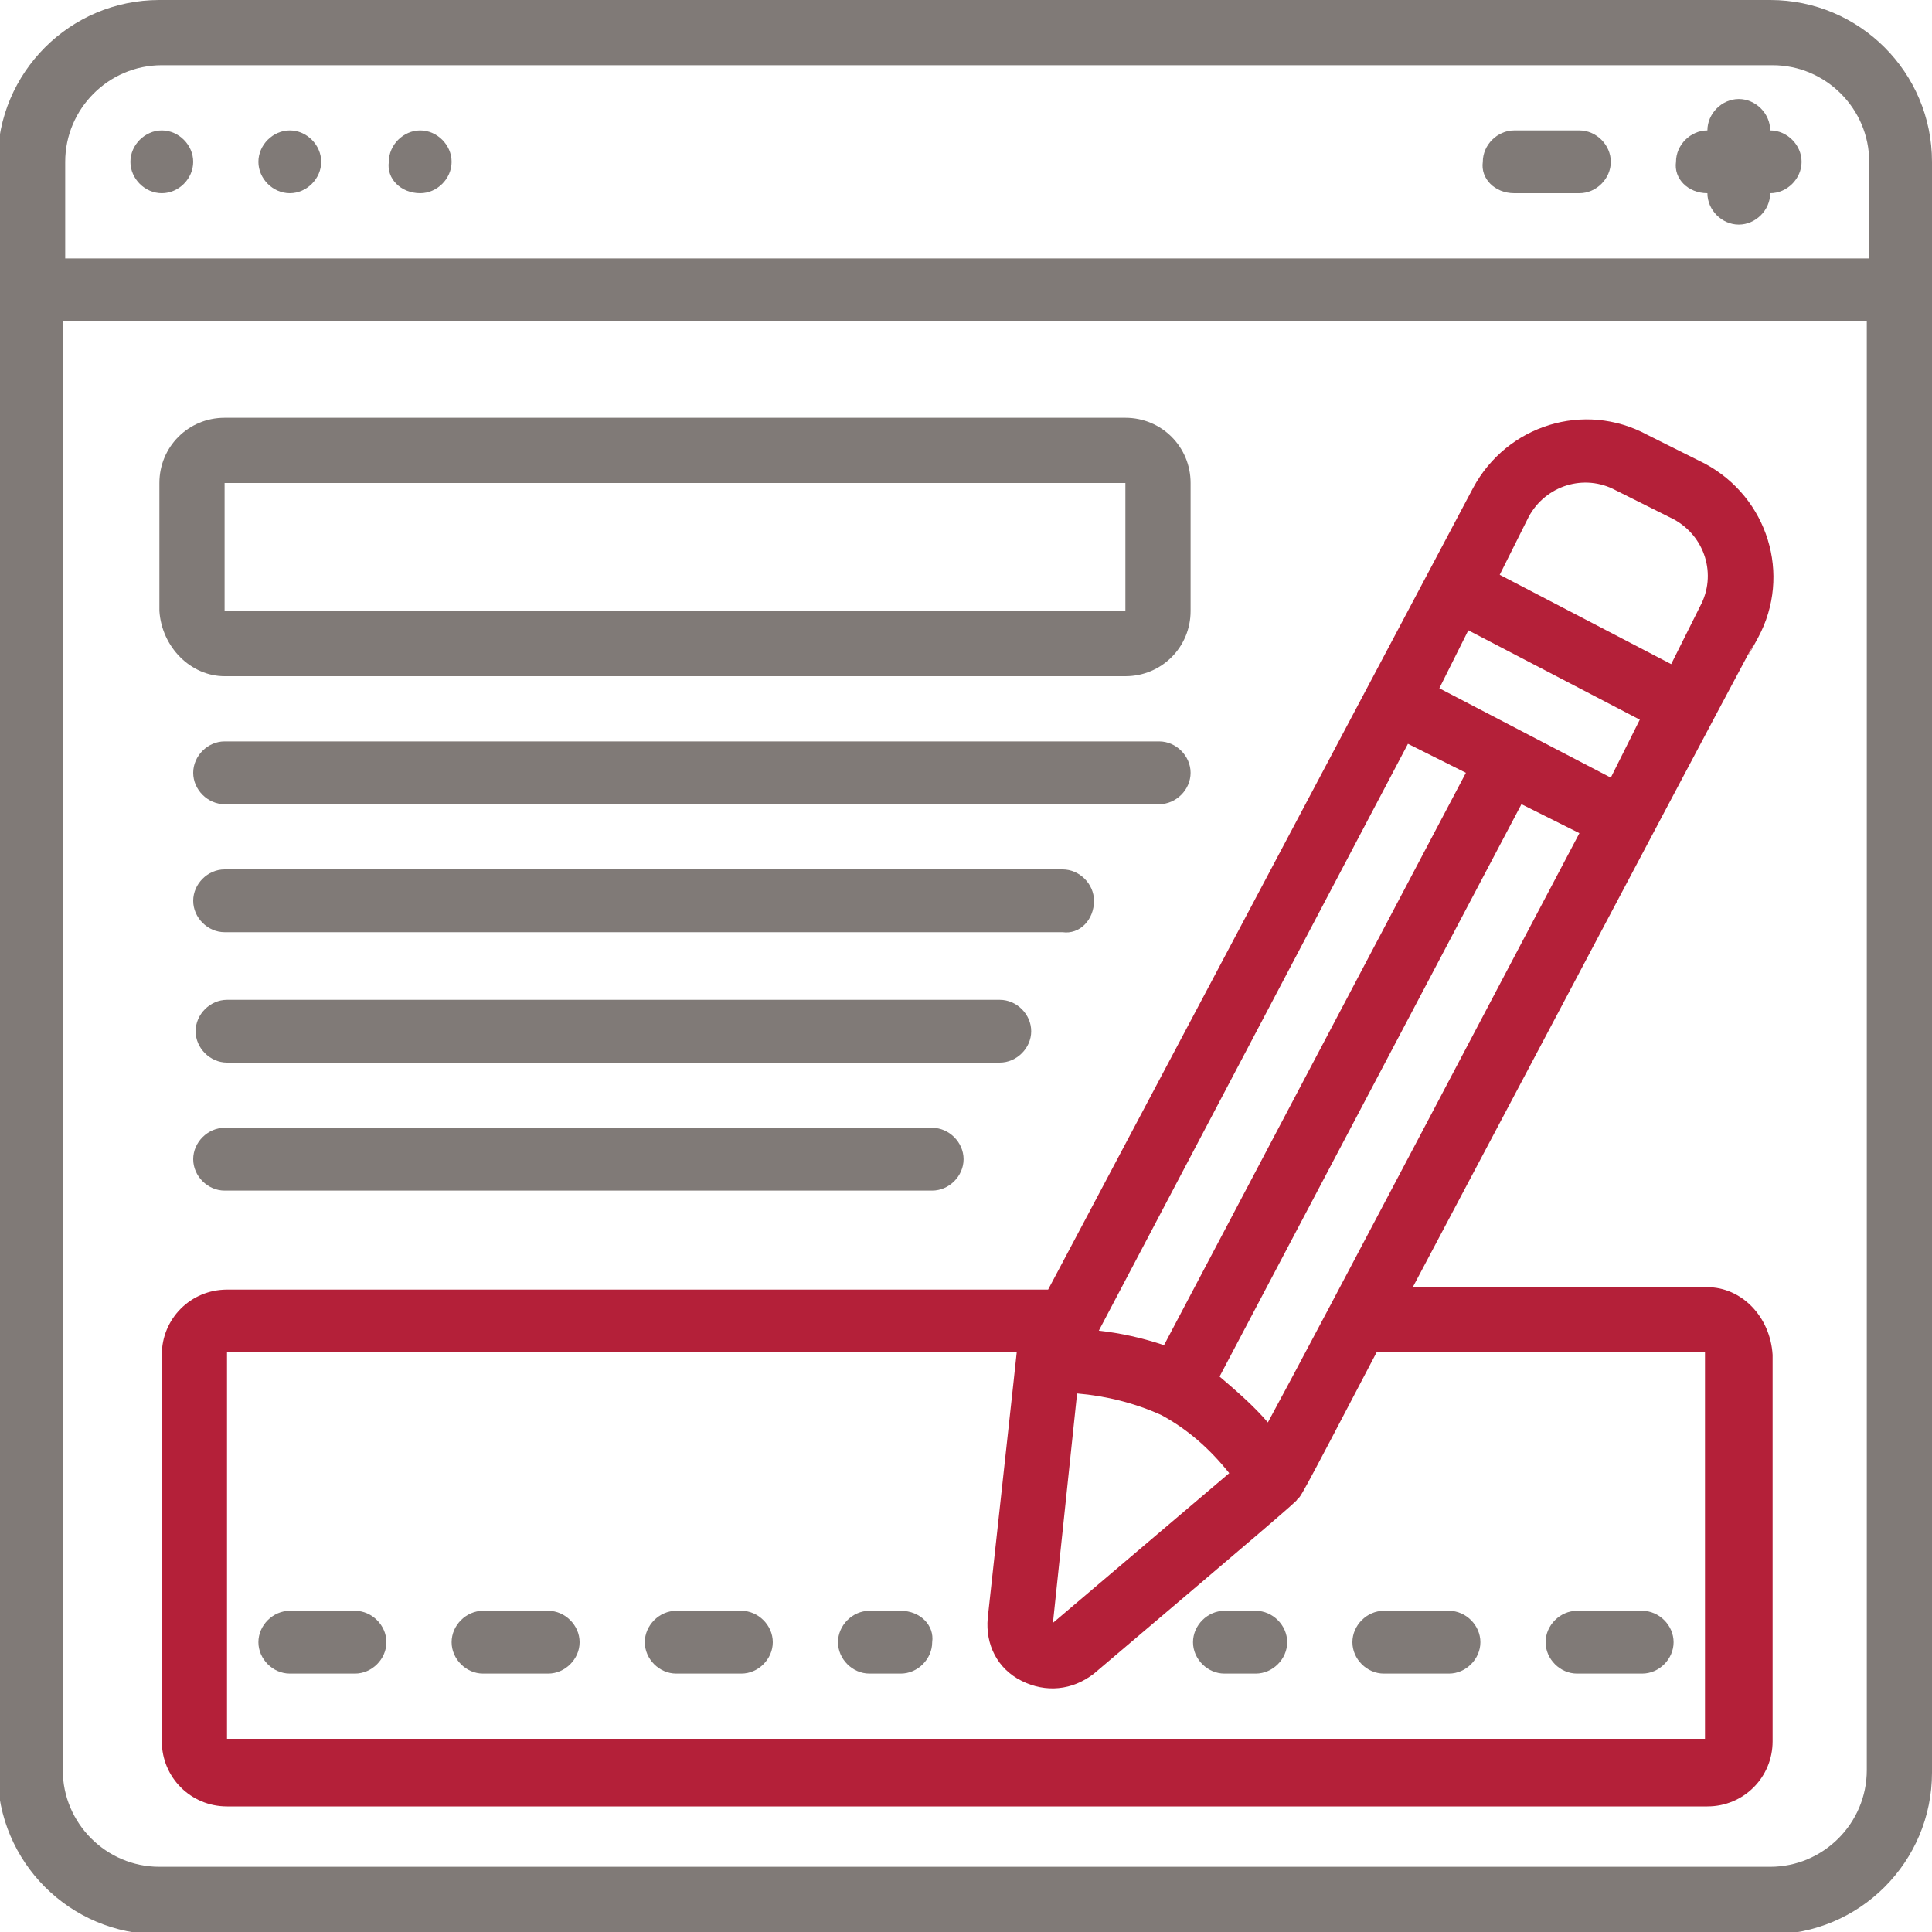 <?xml version="1.0" encoding="utf-8"?>
<!-- Generator: Adobe Illustrator 19.0.0, SVG Export Plug-In . SVG Version: 6.00 Build 0)  -->
<svg version="1.1" id="Capa_1" xmlns="http://www.w3.org/2000/svg" xmlns:xlink="http://www.w3.org/1999/xlink" x="0px" y="0px"
	 viewBox="-214 361 80 80" style="enable-background:new -214 361 80 80;" xml:space="preserve">
<style type="text/css">
	.st0{fill:#807A77;}
	.st1{fill:#B42039;}
</style>
<g id="_x30_23---Sign-Form">
	<path id="Shape" class="st0" d="M-196.6,369c0.7,0,1.3-0.6,1.3-1.3c0-0.7-0.6-1.3-1.3-1.3s-1.3,0.6-1.3,1.3
		C-198,368.4-197.4,369-196.6,369z"/>
	<path id="Shape_1_" class="st0" d="M-202,369c0.7,0,1.3-0.6,1.3-1.3c0-0.7-0.6-1.3-1.3-1.3c-0.7,0-1.3,0.6-1.3,1.3
		C-203.3,368.4-202.7,369-202,369z"/>
	<path id="Shape_2_" class="st0" d="M-207.3,369c0.7,0,1.3-0.6,1.3-1.3c0-0.7-0.6-1.3-1.3-1.3c-0.7,0-1.3,0.6-1.3,1.3
		C-208.6,368.4-208,369-207.3,369z"/>
	<path id="Shape_3_" class="st0" d="M-140.7,361h-66.7c-3.7,0-6.7,3-6.7,6.7v66.7c0,3.7,3,6.7,6.7,6.7h66.7c3.7,0,6.7-3,6.7-6.7
		v-66.7C-134,364-137,361-140.7,361z M-207.3,363.7h66.7c2.2,0,4,1.8,4,4v4h-74.7v-4C-211.3,365.5-209.5,363.7-207.3,363.7z
		 M-140.7,438.3h-66.7c-2.2,0-4-1.8-4-4v-60h74.7v60C-136.7,436.5-138.5,438.3-140.7,438.3z"/>
	<path id="Shape_4_" class="st0" d="M-143.3,369c0,0.7,0.6,1.3,1.3,1.3s1.3-0.6,1.3-1.3c0.7,0,1.3-0.6,1.3-1.3
		c0-0.7-0.6-1.3-1.3-1.3c0-0.7-0.6-1.3-1.3-1.3s-1.3,0.6-1.3,1.3c-0.7,0-1.3,0.6-1.3,1.3C-144.7,368.4-144.1,369-143.3,369z"/>
	<path id="Shape_5_" class="st0" d="M-151.3,369h2.7c0.7,0,1.3-0.6,1.3-1.3c0-0.7-0.6-1.3-1.3-1.3h-2.7c-0.7,0-1.3,0.6-1.3,1.3
		C-152.7,368.4-152.1,369-151.3,369z"/>
	<path id="Shape_6_" class="st0" d="M-204.7,389h37.3c1.5,0,2.7-1.2,2.7-2.7V381c0-1.5-1.2-2.7-2.7-2.7h-37.3
		c-1.5,0-2.7,1.2-2.7,2.7v5.3C-207.3,387.8-206.1,389-204.7,389z M-204.7,381h37.3v5.3h-37.3V381z"/>
	<path id="Shape_7_" class="st0" d="M-164.7,393c0-0.7-0.6-1.3-1.3-1.3h-38.7c-0.7,0-1.3,0.6-1.3,1.3c0,0.7,0.6,1.3,1.3,1.3h38.7
		C-165.3,394.3-164.7,393.7-164.7,393z"/>
	<path id="Shape_8_" class="st0" d="M-168.7,398.3c0-0.7-0.6-1.3-1.3-1.3h-34.7c-0.7,0-1.3,0.6-1.3,1.3s0.6,1.3,1.3,1.3h34.7
		C-169.3,399.7-168.7,399.1-168.7,398.3z"/>
	<path id="Shape_9_" class="st0" d="M-171.3,403.7c0-0.7-0.6-1.3-1.3-1.3h-32c-0.7,0-1.3,0.6-1.3,1.3c0,0.7,0.6,1.3,1.3,1.3h32
		C-171.9,405-171.3,404.4-171.3,403.7z"/>
	<path id="Shape_10_" class="st0" d="M-204.7,407.7c-0.7,0-1.3,0.6-1.3,1.3c0,0.7,0.6,1.3,1.3,1.3h29.3c0.7,0,1.3-0.6,1.3-1.3
		c0-0.7-0.6-1.3-1.3-1.3H-204.7z"/>
	<path id="Shape_11_" class="st1" d="M-143.3,414.3h-12.2c19.9-37.6,12.2-23,14.3-26.9c1.4-2.6,0.4-5.8-2.2-7.2l-2.4-1.2
		c-2.6-1.4-5.8-0.4-7.2,2.2c-21.2,40-16.7,31.5-17.6,33.2h-34c-1.5,0-2.7,1.2-2.7,2.7v16c0,1.5,1.2,2.7,2.7,2.7h61.3
		c1.5,0,2.7-1.2,2.7-2.7v-16C-140.7,415.5-141.9,414.3-143.3,414.3z M-155.7,391.8l2.4,1.2l-12.5,23.7c-0.9-0.3-1.8-0.5-2.7-0.6
		L-155.7,391.8z M-153.2,387.1l7.1,3.7l-1.2,2.4l-7.1-3.7L-153.2,387.1z M-169.4,418.7c1.2,0.1,2.4,0.4,3.5,0.9
		c1.1,0.6,2,1.4,2.8,2.4l-7.3,6.2L-169.4,418.7z M-161.5,419.9c-0.6-0.7-1.3-1.3-2-1.9l12.5-23.7l2.4,1.2
		C-150.4,398.9-159.7,416.6-161.5,419.9L-161.5,419.9z M-147.1,381.3l2.4,1.2c1.3,0.7,1.8,2.3,1.1,3.6l-1.2,2.4l-7.1-3.7l1.2-2.4
		C-150,381.1-148.4,380.6-147.1,381.3L-147.1,381.3z M-143.3,433h-61.3v-16h32.7c-0.5,4.6,0.8-7.3-1.2,11c-0.1,1.1,0.4,2.1,1.4,2.6
		c1,0.5,2.1,0.4,3-0.3c6.6-5.6,8.6-7.3,8.4-7.2c0.2-0.2-0.1,0.4,3.3-6.1h13.6V433z"/>
	<path id="Shape_12_" class="st0" d="M-199.3,427.7h-2.7c-0.7,0-1.3,0.6-1.3,1.3c0,0.7,0.6,1.3,1.3,1.3h2.7c0.7,0,1.3-0.6,1.3-1.3
		C-198,428.3-198.6,427.7-199.3,427.7z"/>
	<path id="Shape_13_" class="st0" d="M-191.3,427.7h-2.7c-0.7,0-1.3,0.6-1.3,1.3c0,0.7,0.6,1.3,1.3,1.3h2.7c0.7,0,1.3-0.6,1.3-1.3
		C-190,428.3-190.6,427.7-191.3,427.7z"/>
	<path id="Shape_14_" class="st0" d="M-183.3,427.7h-2.7c-0.7,0-1.3,0.6-1.3,1.3c0,0.7,0.6,1.3,1.3,1.3h2.7c0.7,0,1.3-0.6,1.3-1.3
		C-182,428.3-182.6,427.7-183.3,427.7z"/>
	<path id="Shape_15_" class="st0" d="M-176.7,427.7h-1.3c-0.7,0-1.3,0.6-1.3,1.3c0,0.7,0.6,1.3,1.3,1.3h1.3c0.7,0,1.3-0.6,1.3-1.3
		C-175.3,428.3-175.9,427.7-176.7,427.7z"/>
	<path id="Shape_16_" class="st0" d="M-162,427.7h-1.3c-0.7,0-1.3,0.6-1.3,1.3c0,0.7,0.6,1.3,1.3,1.3h1.3c0.7,0,1.3-0.6,1.3-1.3
		C-160.7,428.3-161.3,427.7-162,427.7z"/>
	<path id="Shape_17_" class="st0" d="M-158,429c0,0.7,0.6,1.3,1.3,1.3h2.7c0.7,0,1.3-0.6,1.3-1.3c0-0.7-0.6-1.3-1.3-1.3h-2.7
		C-157.4,427.7-158,428.3-158,429z"/>
	<path id="Shape_18_" class="st0" d="M-148.7,430.3h2.7c0.7,0,1.3-0.6,1.3-1.3c0-0.7-0.6-1.3-1.3-1.3h-2.7c-0.7,0-1.3,0.6-1.3,1.3
		C-150,429.7-149.4,430.3-148.7,430.3z"/>
</g>
</svg>
